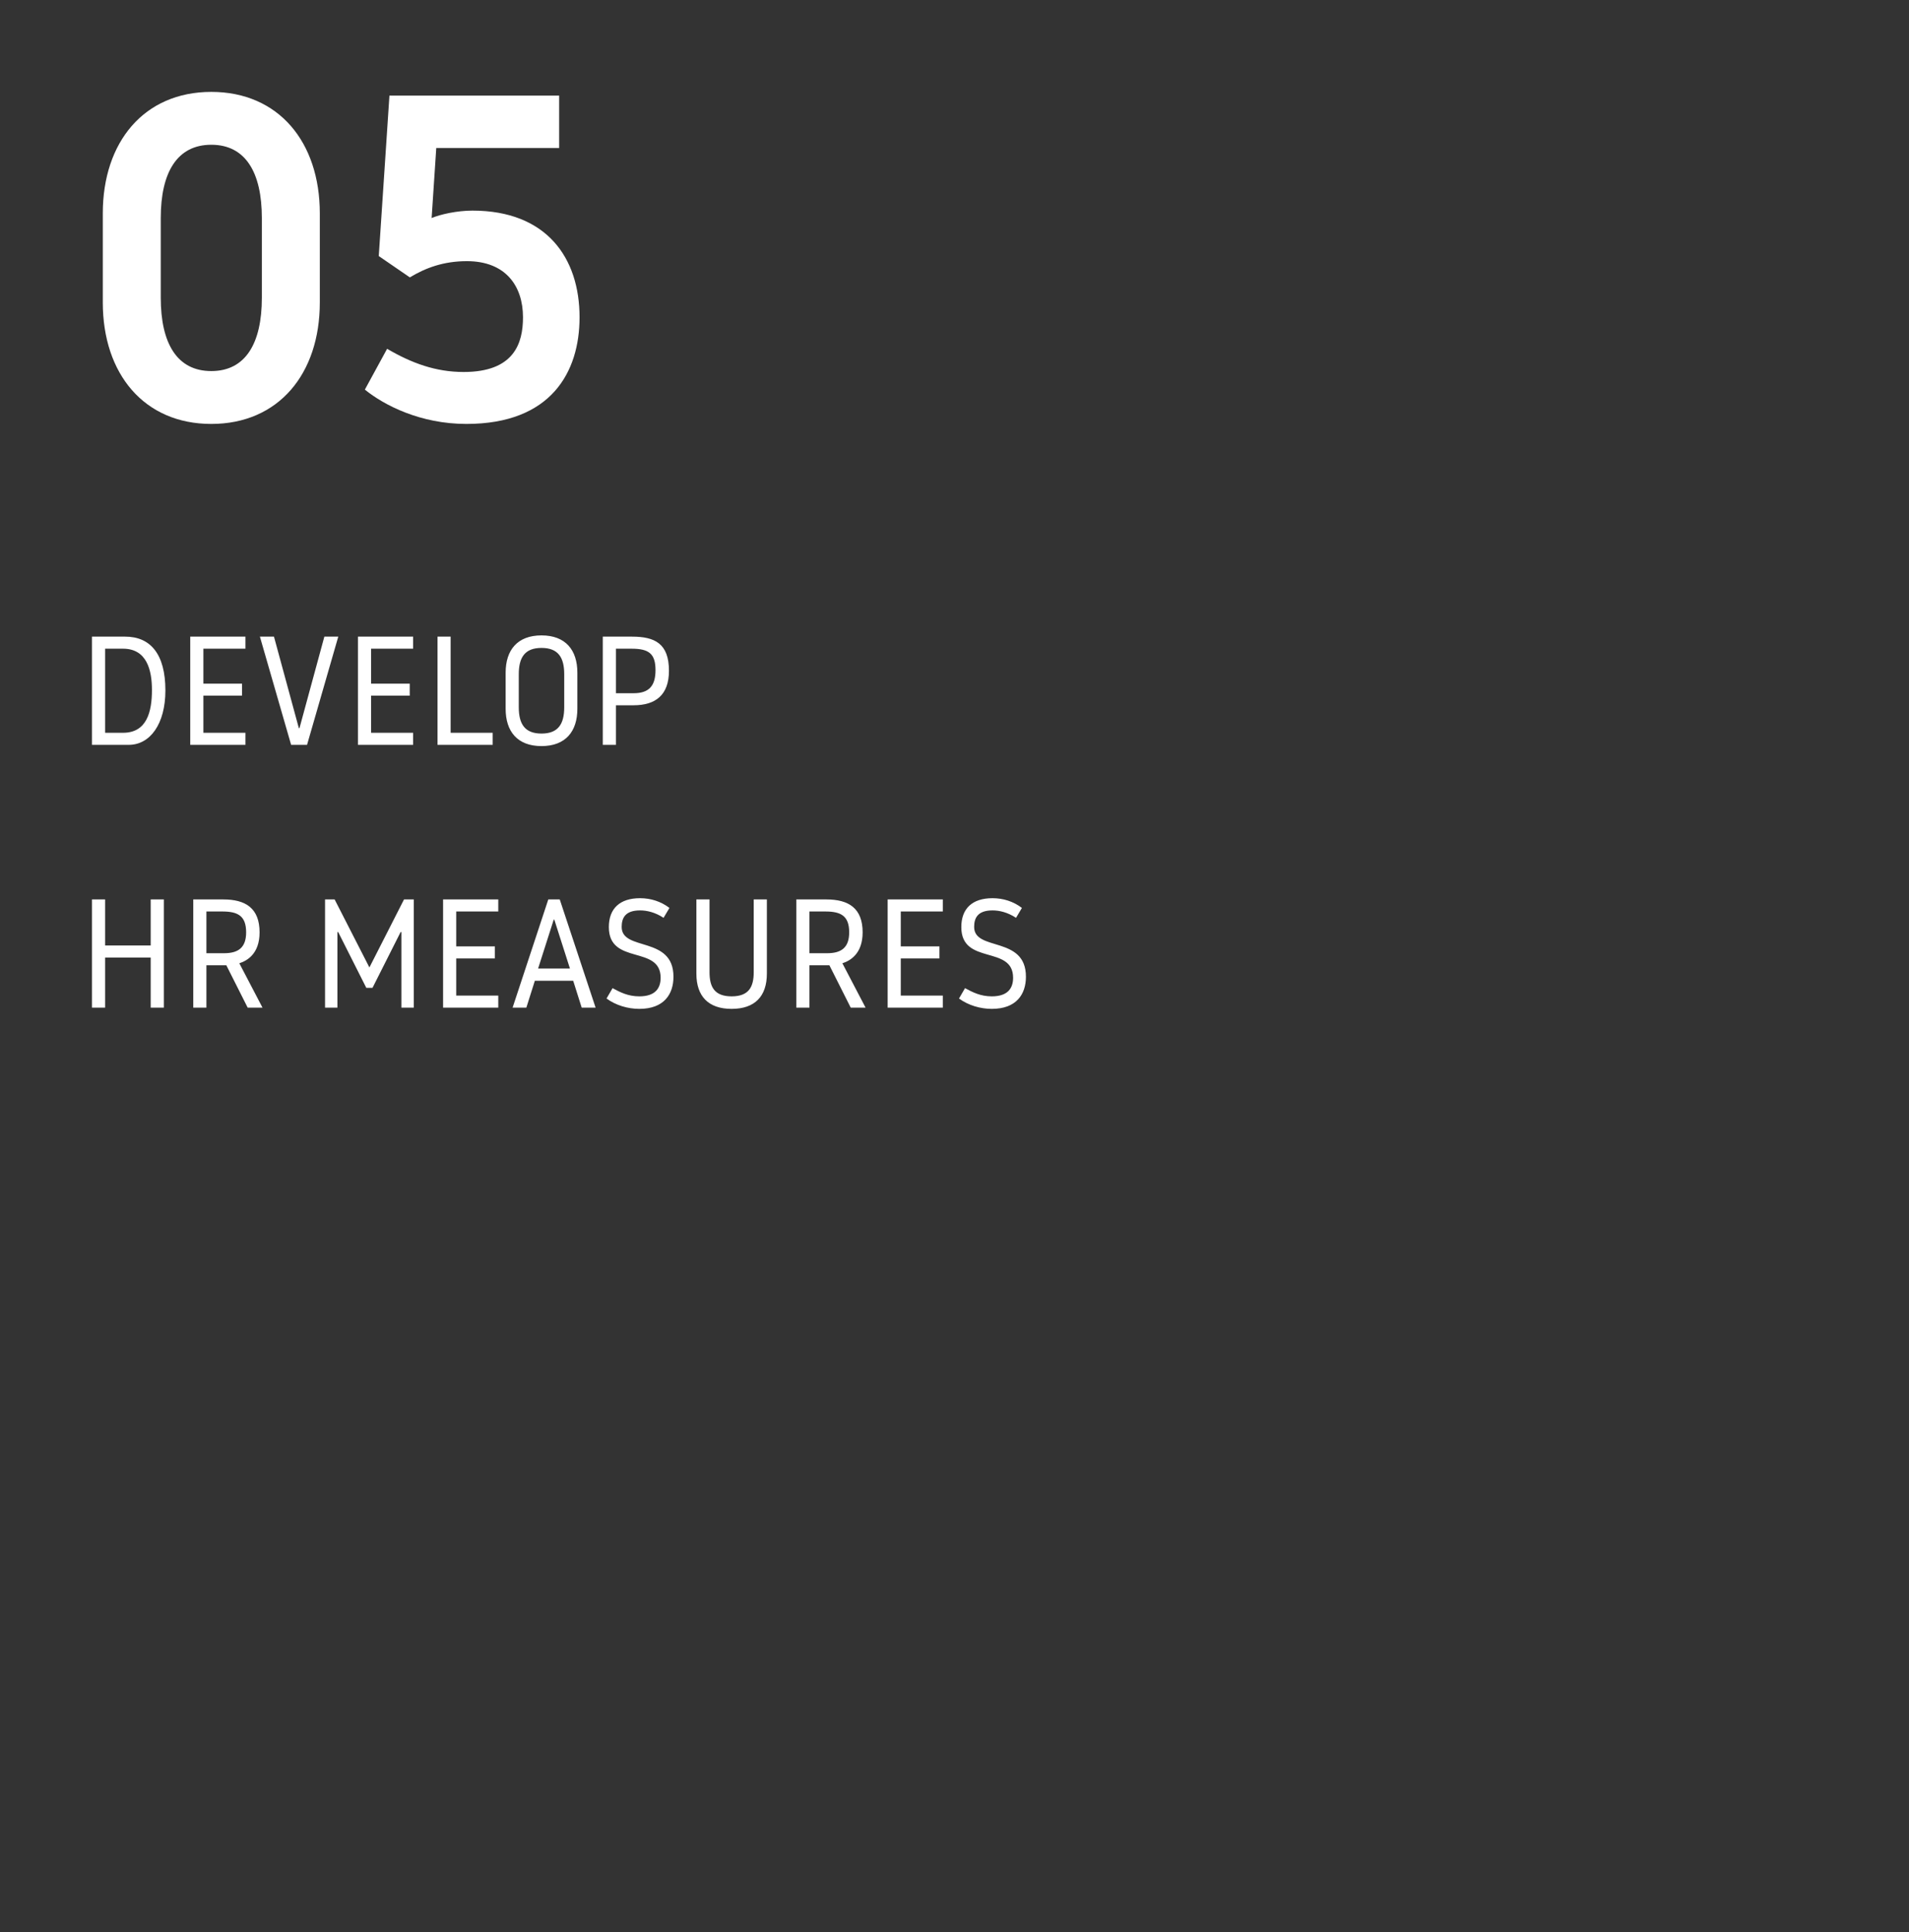 <svg width="247" height="250" viewBox="0 0 247 250" fill="none" xmlns="http://www.w3.org/2000/svg">
<rect x="0" y="0" width="247" height="250" fill="#333333" stroke="none"/>
<path d="M41.38 27.609V39.129C41.38 48.369 36.04 54.849 27.34 54.849C18.64 54.849 13.3 48.369 13.3 39.129V27.609C13.3 18.369 18.64 11.889 27.34 11.889C36.04 11.889 41.38 18.369 41.38 27.609ZM20.8 28.209V38.529C20.8 44.409 22.9 48.009 27.34 48.009C31.78 48.009 33.88 44.409 33.88 38.529V28.209C33.88 22.329 31.78 18.729 27.34 18.729C22.9 18.729 20.8 22.329 20.8 28.209ZM59.987 48.129C66.528 48.129 67.668 44.409 67.668 41.049C67.668 37.029 65.448 33.789 60.407 33.789C57.347 33.789 55.008 34.689 53.028 35.889L49.008 33.129L50.388 12.369H72.347V19.149H56.447L55.847 28.209C56.987 27.729 59.148 27.249 61.127 27.249C70.728 27.249 74.987 33.369 74.987 41.049C74.987 48.129 71.328 54.849 60.347 54.849C54.407 54.849 49.727 52.449 47.208 50.409L50.087 45.129C53.267 46.989 56.388 48.129 59.987 48.129ZM11.9 96.369V82.369H16.2C19.42 82.369 21.4 84.569 21.4 89.329C21.4 93.669 19.42 96.369 16.66 96.369H11.9ZM13.6 83.929V94.809H15.92C19 94.809 19.66 92.089 19.66 89.269C19.66 86.709 19 83.929 15.92 83.929H13.6ZM26.315 83.929V88.449H31.315V90.009H26.315V94.809H31.755V96.369H24.615V82.369H31.755V83.929H26.315ZM39.728 96.369H37.668L33.628 82.369H35.448L38.668 94.209H38.748L41.968 82.369H43.768L39.728 96.369ZM48.014 83.929V88.449H53.014V90.009H48.014V94.809H53.454V96.369H46.314V82.369H53.454V83.929H48.014ZM56.607 96.369V82.369H58.307V94.809H63.747V96.369H56.607ZM70.063 96.529C66.943 96.529 65.423 94.629 65.423 91.709V87.029C65.423 84.109 66.943 82.209 70.063 82.209C73.183 82.209 74.703 84.109 74.703 87.029V91.709C74.703 94.629 73.183 96.529 70.063 96.529ZM70.063 94.909C72.223 94.909 73.003 93.669 73.003 91.509V87.229C73.003 85.069 72.223 83.829 70.063 83.829C67.903 83.829 67.123 85.069 67.123 87.229V91.509C67.123 93.669 67.903 94.909 70.063 94.909ZM77.994 96.369V82.369H81.774C84.734 82.369 86.554 83.269 86.554 86.789C86.554 89.909 84.834 91.249 81.974 91.249H79.694V96.369H77.994ZM79.694 83.929V89.689H81.994C83.994 89.689 84.814 88.709 84.814 86.709C84.814 84.589 83.974 83.929 81.714 83.929H79.694ZM19.5 130.369V123.889H13.6V130.369H11.9V116.369H13.6V122.329H19.5V116.369H21.2V130.369H19.5ZM25.006 130.369V116.369H28.886C31.805 116.369 33.586 117.529 33.586 120.629C33.586 123.409 31.965 124.309 30.965 124.629L33.965 130.369H32.045L29.285 124.889H26.706V130.369H25.006ZM26.706 117.929V123.329H28.985C30.805 123.329 31.846 122.629 31.846 120.629C31.846 118.489 30.765 117.929 28.765 117.929H26.706ZM48.196 127.809H47.396L43.756 120.589H43.656V130.369H42.056V116.369H43.296L47.796 125.169L52.276 116.369H53.536V130.369H51.936V120.589H51.836L48.196 127.809ZM59.03 117.929V122.449H64.03V124.009H59.03V128.809H64.47V130.369H57.33V116.369H64.47V117.929H59.03ZM71.723 118.989H71.643L69.623 125.309H73.743L71.723 118.989ZM74.163 126.889H69.203L68.103 130.369H66.323L70.943 116.369H72.423L77.063 130.369C77.063 130.369 77.063 130.369 75.263 130.369L74.163 126.889ZM82.717 128.909C84.797 128.909 85.477 127.849 85.477 126.509C85.477 122.229 78.777 124.929 78.777 119.949C78.777 117.549 80.197 116.209 82.817 116.209C84.197 116.209 85.517 116.629 86.617 117.469L85.857 118.749C84.757 118.029 83.697 117.789 82.817 117.789C80.857 117.789 80.437 118.809 80.437 119.929C80.437 123.129 87.137 121.029 87.137 126.369C87.137 128.649 85.897 130.529 82.717 130.529C81.237 130.529 79.677 130.069 78.477 129.189L79.257 127.849C80.257 128.389 81.277 128.909 82.717 128.909ZM94.663 130.529C91.643 130.529 90.103 128.889 90.103 125.969V116.369H91.803V125.769C91.803 127.649 92.403 128.909 94.663 128.909C96.923 128.909 97.523 127.649 97.523 125.769V116.369H99.223V125.969C99.223 128.889 97.683 130.529 94.663 130.529ZM103.033 130.369V116.369H106.913C109.833 116.369 111.613 117.529 111.613 120.629C111.613 123.409 109.993 124.309 108.993 124.629L111.993 130.369H110.073L107.313 124.889H104.733V130.369H103.033ZM104.733 117.929V123.329H107.013C108.833 123.329 109.873 122.629 109.873 120.629C109.873 118.489 108.793 117.929 106.793 117.929H104.733ZM116.549 117.929V122.449H121.549V124.009H116.549V128.809H121.989V130.369H114.849V116.369H121.989V117.929H116.549ZM128.322 128.909C130.402 128.909 131.082 127.849 131.082 126.509C131.082 122.229 124.382 124.929 124.382 119.949C124.382 117.549 125.802 116.209 128.422 116.209C129.802 116.209 131.122 116.629 132.222 117.469L131.462 118.749C130.362 118.029 129.302 117.789 128.422 117.789C126.462 117.789 126.042 118.809 126.042 119.929C126.042 123.129 132.742 121.029 132.742 126.369C132.742 128.649 131.502 130.529 128.322 130.529C126.842 130.529 125.282 130.069 124.082 129.189L124.862 127.849C125.862 128.389 126.882 128.909 128.322 128.909Z" fill="white"/>
</svg>
